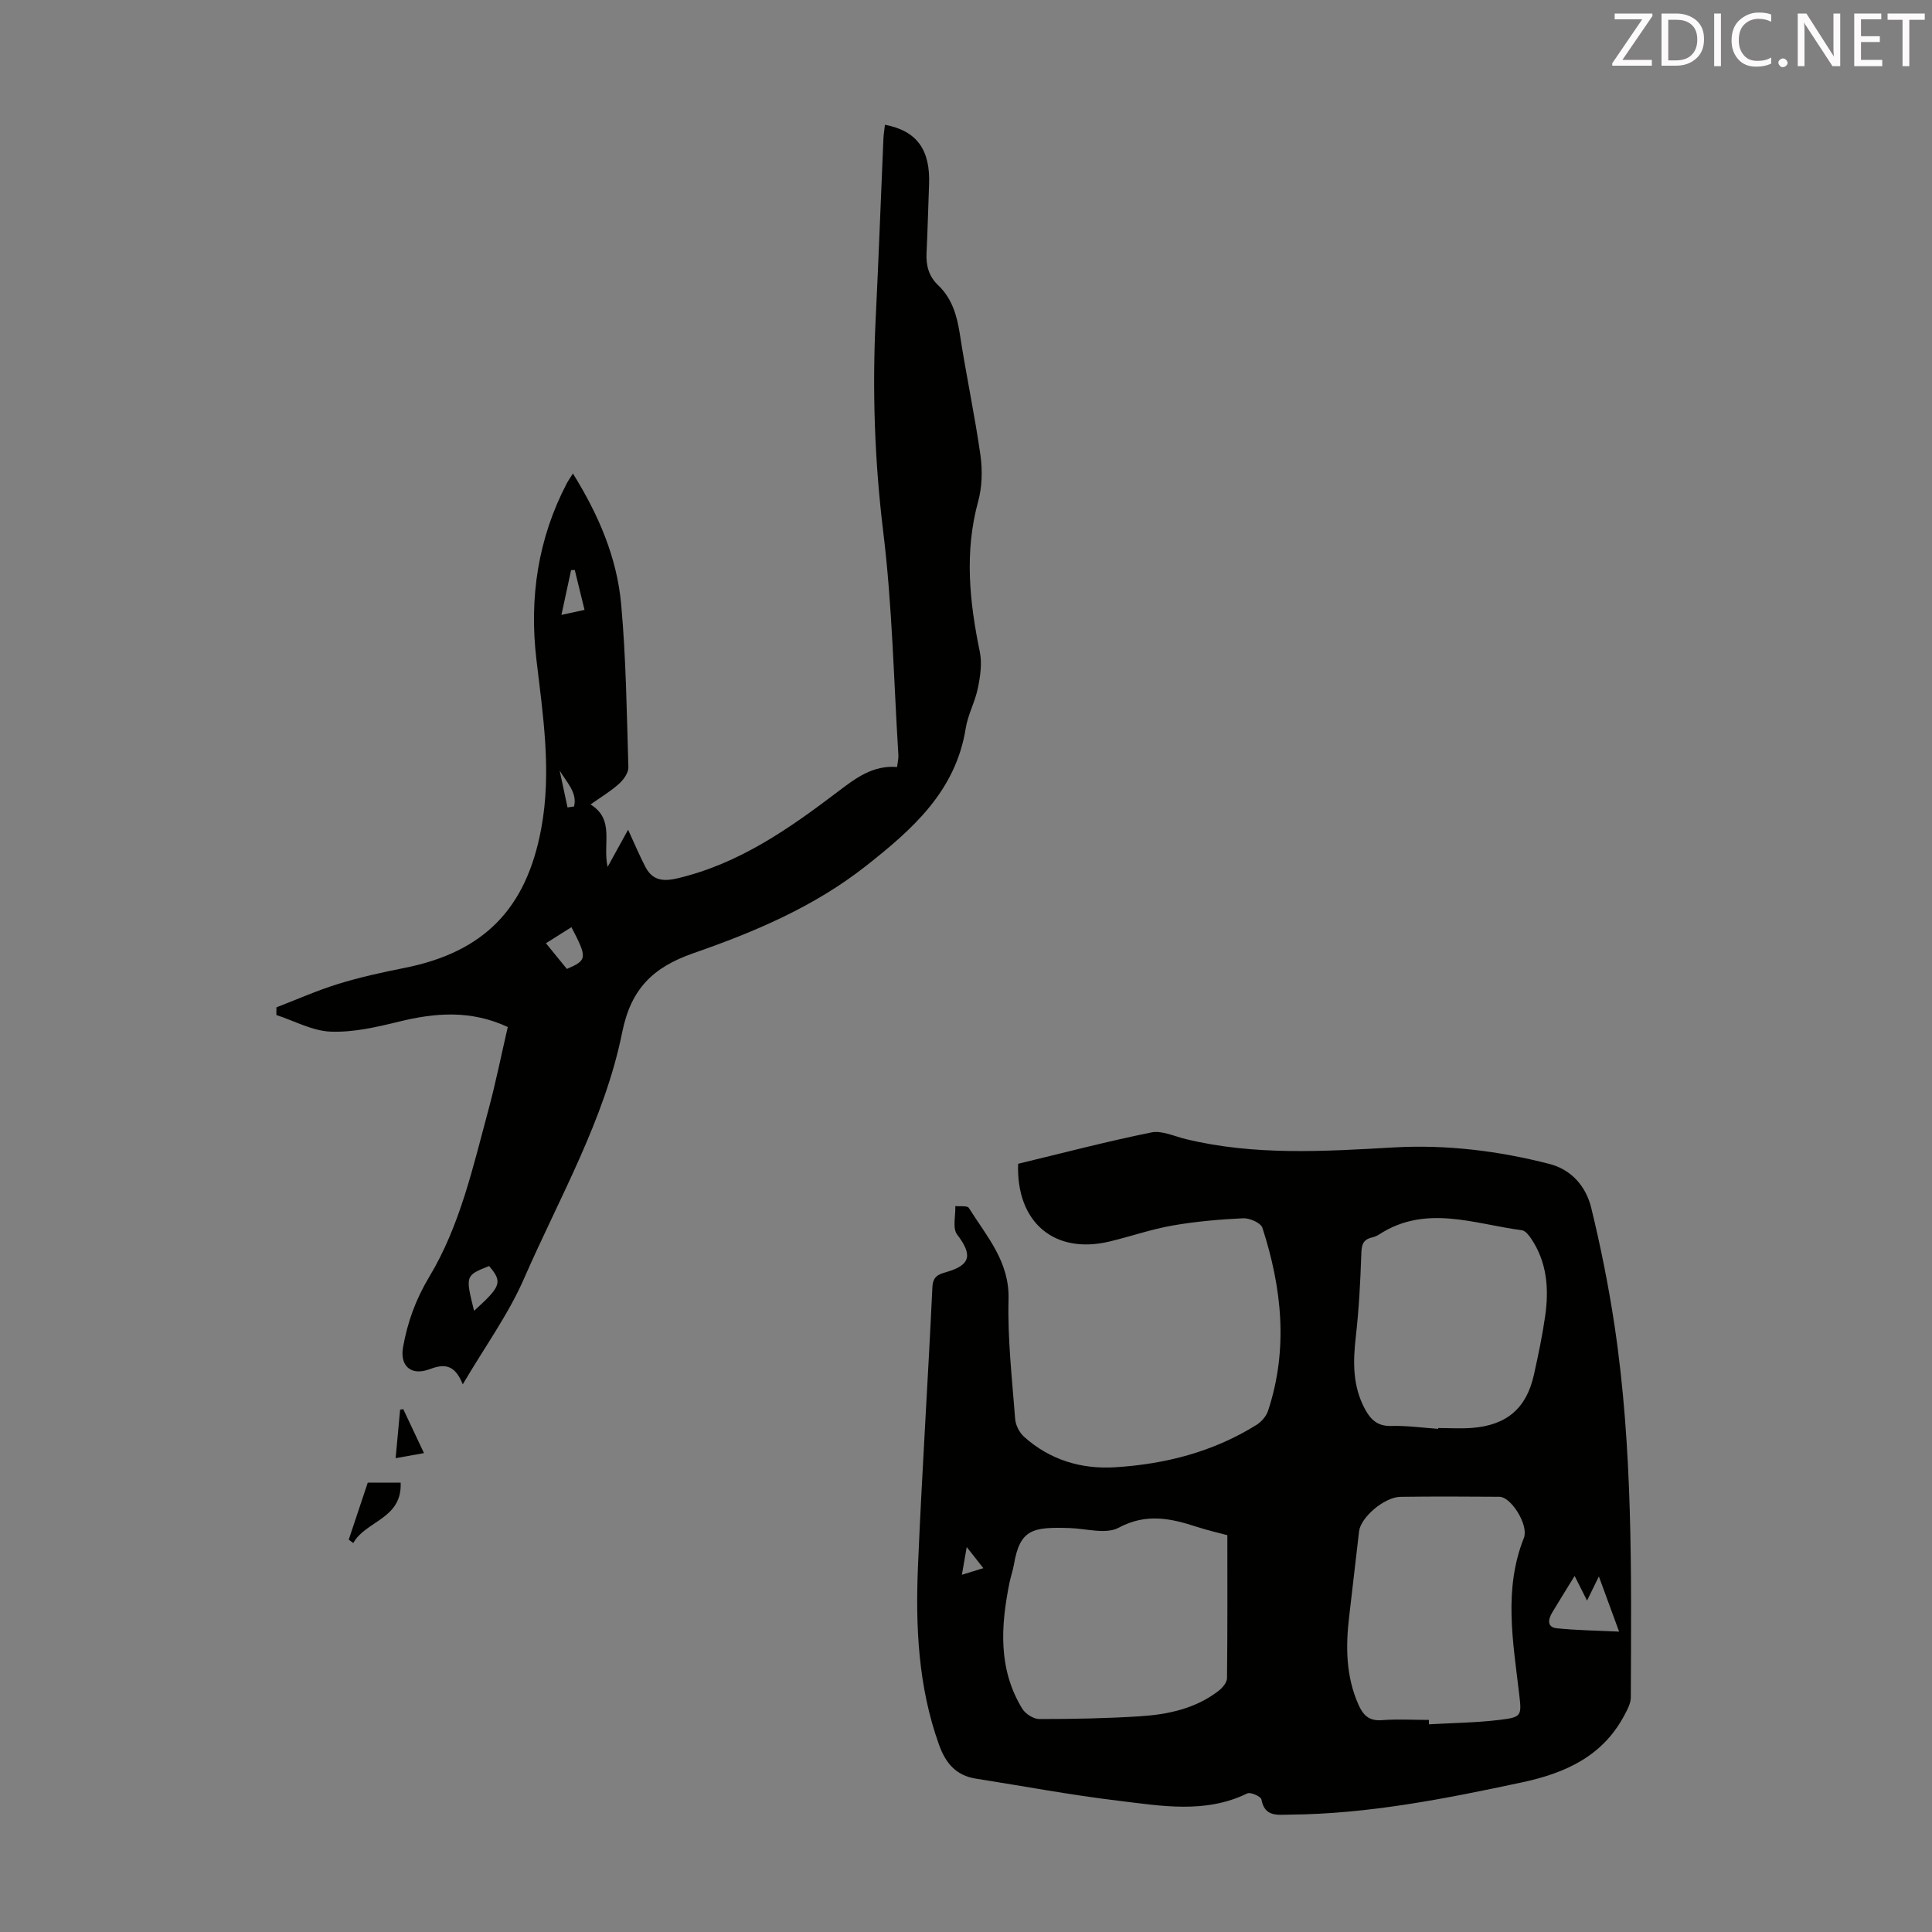 <svg enable-background="new 0 0 400 400" viewBox="0 0 400 400" xmlns="http://www.w3.org/2000/svg"><rect x="0" y="0" width="400" height="400" fill="#808080" stroke="none"/><path d="m210.79 240.95c9.12-2.2 18.3-4.61 27.58-6.49 2.2-.45 4.77.81 7.15 1.38 14.24 3.45 28.64 2.54 43.07 1.72 10.89-.61 21.68.71 32.23 3.43 4.6 1.19 7.56 4.7 8.63 9.09 1.95 8.01 3.58 16.12 4.81 24.28 3.83 25.55 3.49 51.32 3.38 77.06 0 1.22-.69 2.5-1.29 3.63-4.51 8.55-12.21 12.04-21.24 13.97-15.88 3.39-31.77 6.55-48.09 6.68-2.49.02-5.19.55-5.86-3.16-.11-.6-2.25-1.56-2.91-1.24-8.72 4.26-17.8 2.59-26.72 1.52-9.86-1.18-19.65-3.03-29.47-4.57-4.11-.64-6.26-3.18-7.63-6.98-4.34-12.05-4.9-24.54-4.37-37.09.81-19.23 2.08-38.44 2.98-57.67.11-2.33 1.3-2.68 2.98-3.17 5-1.45 5.33-3.57 2.14-7.75-.99-1.3-.3-3.89-.37-5.89.96.11 2.48-.12 2.8.39 3.67 5.87 8.43 11.07 8.22 18.93-.22 8.25.74 16.53 1.37 24.79.1 1.27.88 2.79 1.83 3.65 5.35 4.8 11.83 6.76 18.89 6.32 10.4-.65 20.31-3.2 29.24-8.77 1.03-.64 2.03-1.8 2.4-2.93 4.21-12.74 2.87-25.39-1.17-37.87-.33-1.02-2.63-2.04-3.97-1.98-4.9.23-9.81.66-14.64 1.5-4.39.77-8.64 2.25-12.99 3.3-11.41 2.75-19.4-3.89-18.98-16.08zm43.32 76.89c-1.72-.46-4.01-.98-6.24-1.7-5.44-1.78-10.55-2.91-16.27.16-2.63 1.41-6.69.18-10.1.07-7.65-.25-10.32.19-11.57 7.51-.23 1.32-.69 2.59-.95 3.91-1.79 8.94-2.34 17.8 2.68 26 .65 1.06 2.33 2.12 3.54 2.12 6.93 0 13.87-.13 20.78-.57 5.84-.37 11.55-1.58 16.34-5.29.79-.62 1.71-1.71 1.72-2.6.11-9.72.07-19.43.07-29.61zm41.72 38.25c.01.3.02.61.02.91 4.89-.28 9.81-.33 14.67-.92 4.57-.55 4.53-.87 4.01-5.34-1.27-10.84-3.28-21.72 1-32.39.08-.2.11-.44.13-.66.31-2.77-2.97-7.79-5.22-7.8-6.82-.05-13.65-.08-20.47.01-3.38.05-8.26 4.27-8.59 7.15-.68 5.88-1.36 11.77-2.05 17.65-.73 6.17-.69 12.23 1.86 18.09.99 2.28 2.2 3.57 4.94 3.35 3.22-.25 6.47-.05 9.7-.05zm1.93-60.26c0-.06.01-.12.01-.17 2.35 0 4.71.15 7.04-.03 7.14-.56 11.22-4.06 12.76-10.96.9-4.03 1.75-8.09 2.34-12.18.81-5.66.4-11.19-2.95-16.12-.46-.68-1.18-1.57-1.87-1.66-9.9-1.3-19.9-5.41-29.57.88-.46.3-1.01.51-1.55.64-1.91.46-2.07 1.7-2.13 3.49-.19 5.68-.49 11.37-1.13 17.01-.6 5.22-.69 10.22 1.9 15.02 1.22 2.26 2.65 3.55 5.45 3.48 3.23-.09 6.47.37 9.7.6zm28.25 30.45c-1.73 2.82-3.21 5.18-4.64 7.57-.86 1.43-1.13 3.06.98 3.27 4.22.43 8.47.48 12.87.69-1.28-3.49-2.62-7.14-4.19-11.42-1.02 2.08-1.66 3.37-2.45 4.99-.86-1.71-1.59-3.16-2.57-5.1zm-122.42-1.61c-1.24-1.58-2.17-2.76-3.44-4.37-.39 2.22-.66 3.8-1 5.74 1.62-.5 2.75-.85 4.44-1.37z" fill="#010100"/><path d="m95.81 286.61c-1.78-4.49-4.18-4.13-6.97-3.1-3.77 1.39-6.09-.75-5.39-4.61.93-5.19 2.63-9.9 5.42-14.54 6.4-10.64 9.06-22.78 12.27-34.64 1.51-5.59 2.64-11.28 3.99-17.09-7.63-3.54-14.98-2.97-22.54-1.11-4.61 1.13-9.43 2.25-14.11 2.07-3.79-.14-7.51-2.22-11.26-3.44 0-.53.01-1.06.01-1.59 4.27-1.64 8.47-3.52 12.83-4.86 4.47-1.38 9.08-2.39 13.67-3.3 16.54-3.29 25.26-12.31 28.33-28.87 2.19-11.81.36-23.38-1.01-35.05-1.49-12.73.32-24.98 6.32-36.45.3-.56.68-1.08 1.25-1.99 5.31 8.54 9.1 17.37 9.98 27.01 1.02 11.23 1.16 22.53 1.5 33.81.03 1.13-.99 2.56-1.93 3.41-1.71 1.54-3.72 2.74-5.9 4.28 5.08 3.17 2.45 8.08 3.53 12.93 1.55-2.82 2.82-5.11 4.24-7.69 1.29 2.8 2.32 5.24 3.52 7.58 1.44 2.81 3.49 3.23 6.69 2.48 12.78-3.01 23.14-10.29 33.31-18.01 3.59-2.72 7.16-5.45 12.17-5.04.12-1 .32-1.75.27-2.48-.96-15.4-1.26-30.87-3.13-46.16-1.8-14.74-2.29-29.39-1.57-44.16.61-12.41 1.06-24.82 1.6-37.23.04-.98.21-1.95.32-2.94 6.62 1.26 9.43 5.18 9.13 12.43-.19 4.69-.28 9.39-.52 14.08-.13 2.59.45 4.85 2.37 6.68 2.9 2.75 3.92 6.25 4.52 10.12 1.28 8.39 3.08 16.71 4.27 25.11.44 3.13.35 6.56-.48 9.59-2.86 10.47-1.79 20.74.35 31.12.49 2.38.1 5.06-.4 7.5-.57 2.83-2.07 5.49-2.52 8.33-2.07 13.03-11.03 20.91-20.63 28.48-10.72 8.45-23.11 13.69-35.75 18.08-8.4 2.92-12.93 7.4-14.74 16.37-3.65 18.11-12.98 34.18-20.3 50.94-3.21 7.38-8.06 14.05-12.71 21.95zm22.5-94.65c-1.84 1.16-3.47 2.19-5.28 3.33 1.63 2 3.01 3.69 4.34 5.32 4.22-1.82 4.26-2.26.94-8.65zm-20.16 79.43c5.63-5.09 5.93-5.97 3.11-9.27-4.92 1.96-4.92 1.96-3.11 9.27zm22.87-145.12c-.74-3.02-1.38-5.64-2.02-8.26-.25.01-.51.02-.76.03-.63 2.92-1.26 5.84-2 9.27 1.8-.39 3.05-.67 4.78-1.04zm-3.52 40.9c.45-.07.9-.13 1.35-.2.73-2.89-1.59-5.05-2.98-7.44.54 2.54 1.09 5.09 1.63 7.64z" fill="#010100"/><path d="m72.2 318.78c1.32-3.96 2.64-7.92 3.94-11.81h6.81c.33 7.56-7.3 7.89-9.8 12.5-.32-.23-.63-.46-.95-.69z" fill="#010100"/><path d="m81.91 301.9c.35-3.76.64-6.9.93-10.05.22-.03.43-.07.65-.1 1.39 2.95 2.78 5.9 4.29 9.1-1.98.35-3.68.66-5.87 1.05z" fill="#010100"/><g fill="#fcfafa"><path d="m342.2 3.2-6.3 9.2h6.1v1.2h-8.2v-.5l6.2-9.1h-5.7v-1.2h7.8v.4z"/><path d="m344 13.7v-10.9h3.1c1.6 0 3 .5 4.1 1.4 1.1 1 1.6 2.2 1.6 3.9s-.5 3-1.6 4-2.5 1.5-4.2 1.5h-3zm1.4-9.6v8.4h1.6c1.4 0 2.5-.4 3.2-1.1.8-.8 1.2-1.8 1.2-3.2s-.4-2.4-1.2-3.1-1.8-1-3.1-1z"/><path d="m356.3 2.8v10.9h-1.4v-10.9z"/><path d="m366.6 13.2c-.8.4-1.8.6-3 .6-1.6 0-2.8-.5-3.7-1.5s-1.4-2.3-1.4-3.9c0-1.7.5-3.2 1.6-4.2s2.4-1.6 4-1.6c1 0 1.9.1 2.6.4v1.5c-.8-.4-1.6-.6-2.6-.6-1.2 0-2.2.4-3 1.2s-1.1 1.9-1.1 3.3c0 1.3.4 2.3 1.1 3.1s1.6 1.1 2.8 1.1c1.1 0 2-.2 2.8-.7v1.3z"/><path d="m368.2 13c0-.3.1-.5.3-.6.2-.2.4-.3.6-.3.3 0 .5.1.7.3s.3.4.3.6-.1.5-.3.6c-.2.2-.4.3-.7.3s-.5-.1-.6-.3c-.2-.2-.3-.4-.3-.6z"/><path d="m381.1 13.7h-1.7l-5.5-8.4c-.2-.2-.3-.5-.4-.7 0 .2.1.8.1 1.5v7.6h-1.4v-10.9h1.8l5.3 8.3c.3.4.4.6.4.8 0-.3-.1-.8-.1-1.6v-7.5h1.4v10.9z"/><path d="m389.7 13.7h-5.8v-10.9h5.6v1.2h-4.2v3.5h3.9v1.2h-3.9v3.7h4.4z"/><path d="m398.4 4.1h-3.1v9.6h-1.4v-9.6h-3.1v-1.3h7.7v1.3z"/></g></svg>